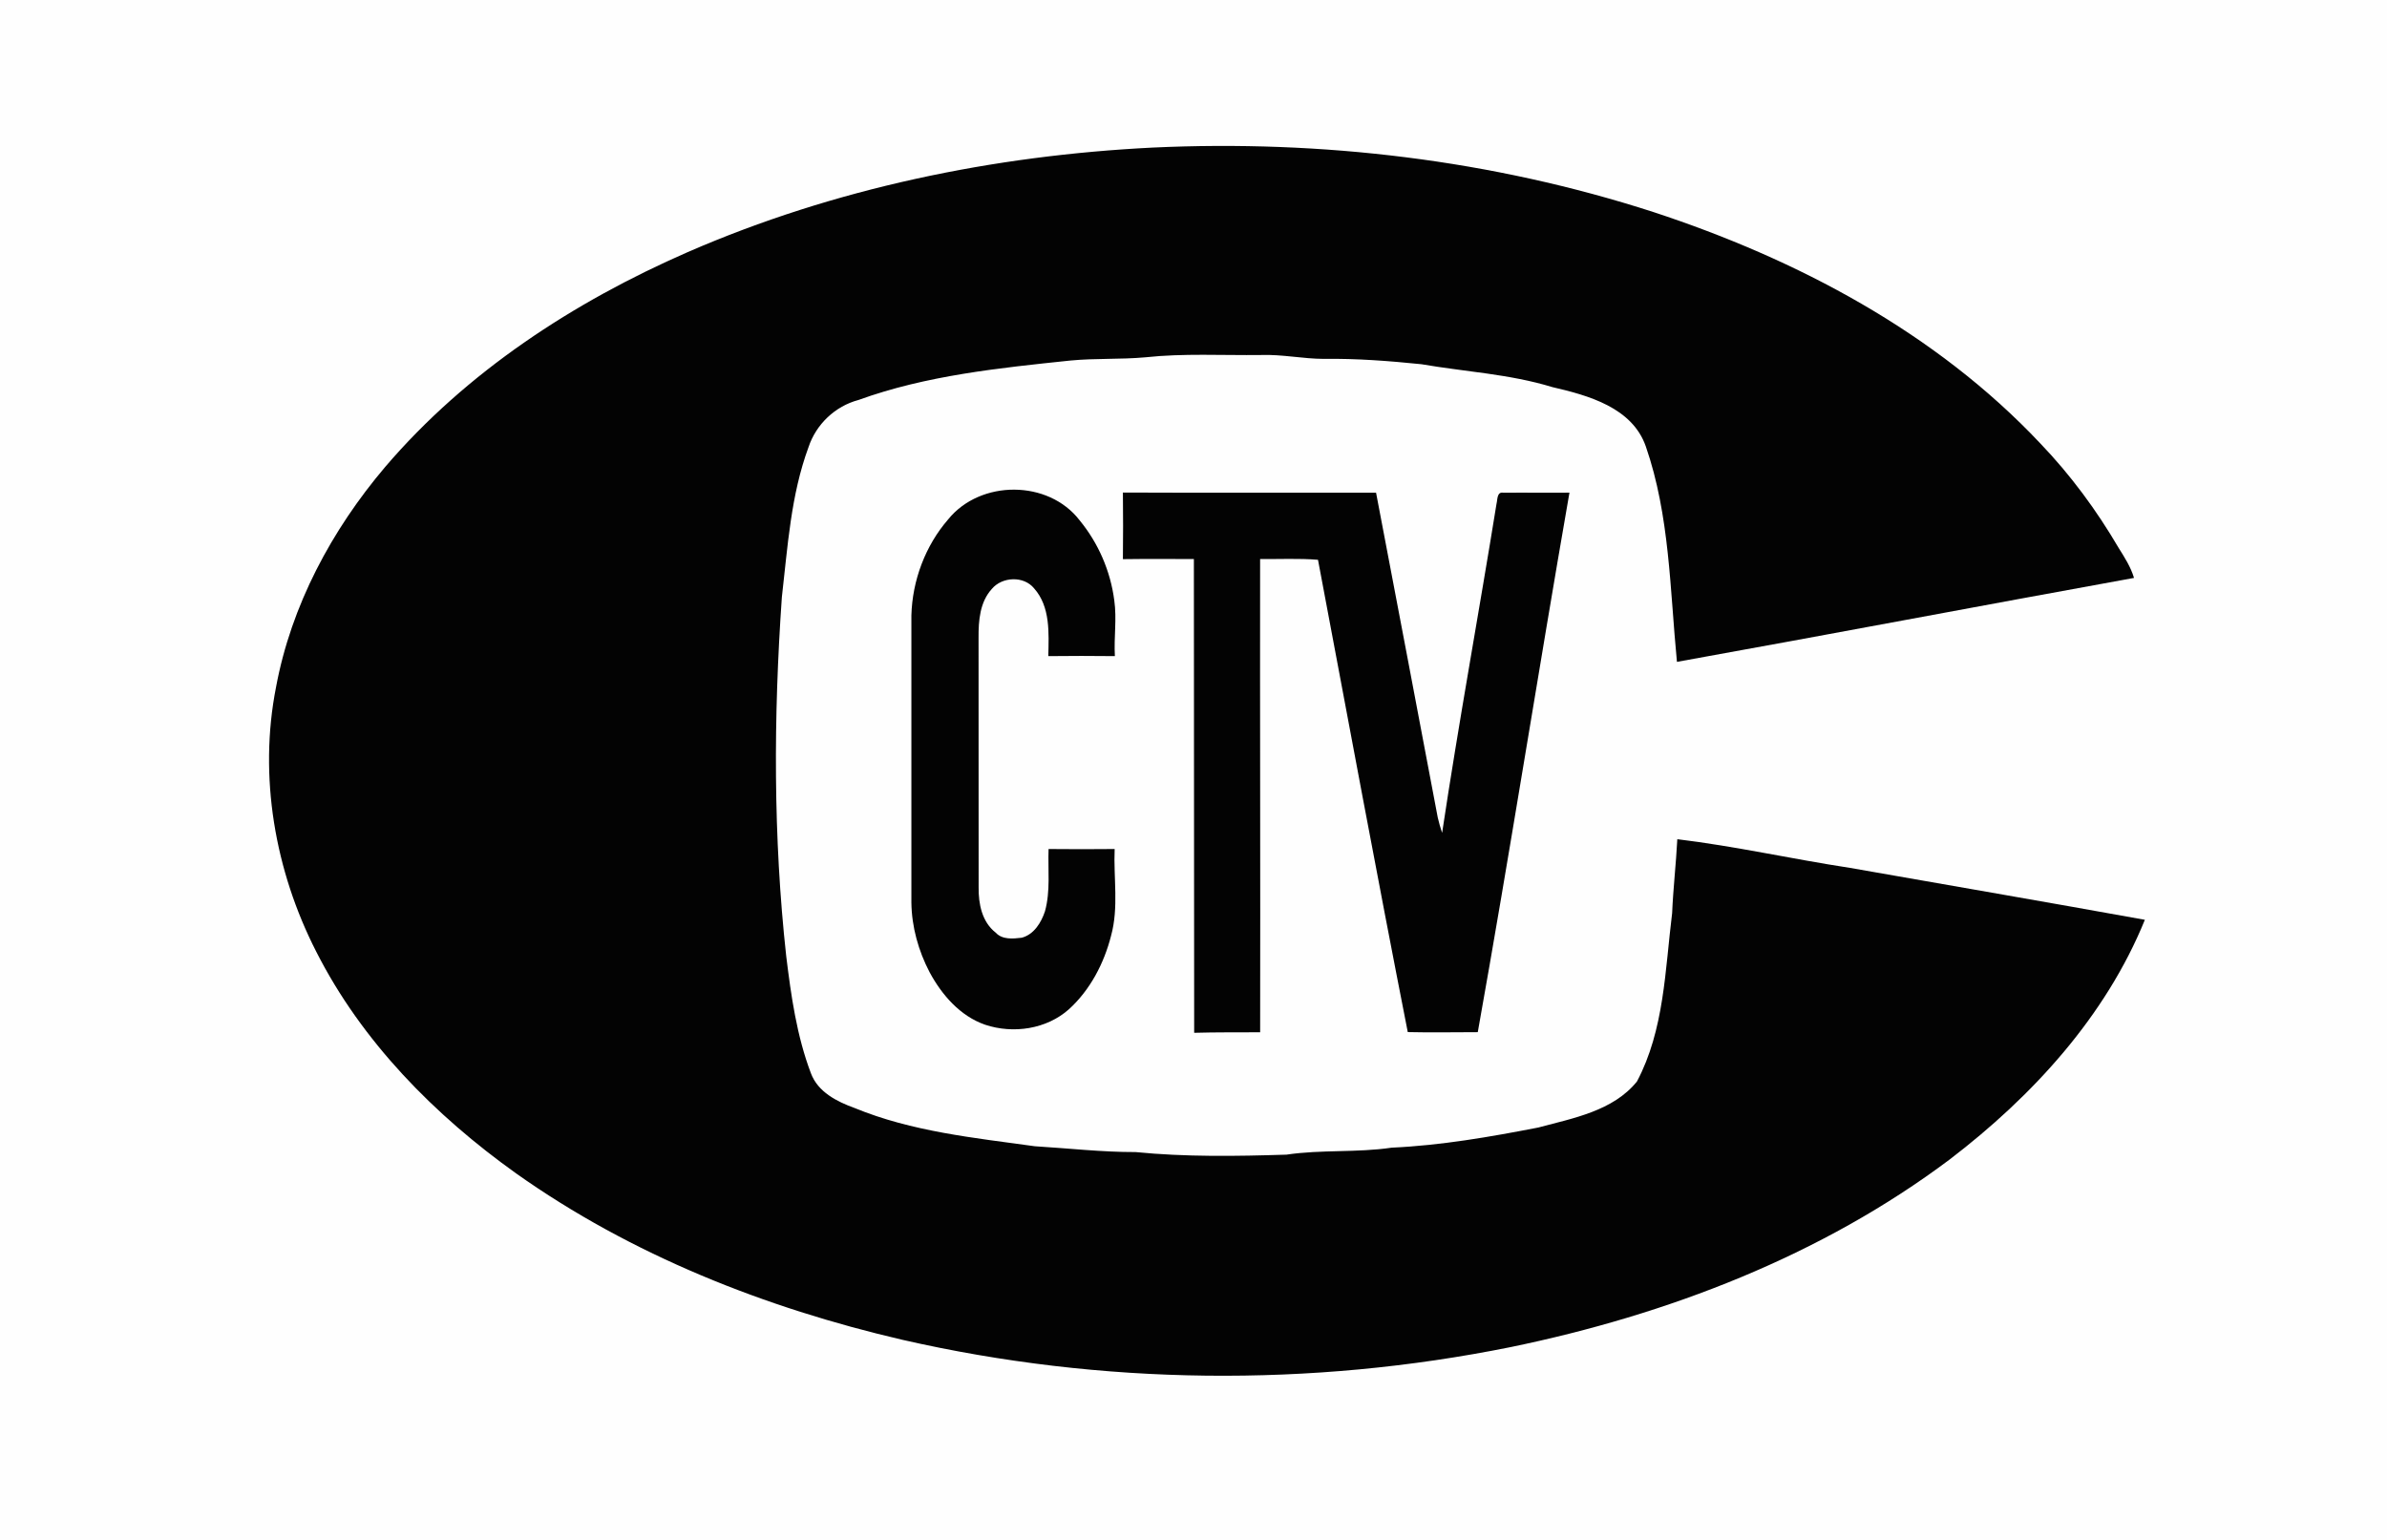 <?xml version="1.0" encoding="UTF-8" ?>
<!DOCTYPE svg PUBLIC "-//W3C//DTD SVG 1.1//EN" "http://www.w3.org/Graphics/SVG/1.1/DTD/svg11.dtd">
<svg width="640pt" height="413pt" viewBox="0 0 640 413" version="1.1" xmlns="http://www.w3.org/2000/svg">
<path fill="#fefefe" d=" M 0.00 0.00 L 640.00 0.00 L 640.00 413.00 L 0.00 413.00 L 0.00 0.00 Z" />
<path fill="#030303" d=" M 309.06 39.57 C 354.35 37.46 400.13 42.88 443.32 56.86 C 481.84 69.51 519.04 89.14 547.08 118.93 C 555.16 127.36 562.14 136.83 568.04 146.90 C 569.64 149.46 571.30 152.03 572.17 154.96 C 531.31 162.36 490.50 170.12 449.62 177.47 C 447.74 158.15 447.70 138.25 441.28 119.72 C 437.65 109.27 425.84 106.02 416.19 103.79 C 404.77 100.29 392.80 99.68 381.10 97.66 C 372.43 96.78 363.73 96.10 355.00 96.23 C 349.33 96.22 343.74 94.98 338.06 95.19 C 327.72 95.32 317.34 94.70 307.04 95.81 C 300.39 96.41 293.68 96.03 287.02 96.67 C 267.87 98.68 248.39 100.65 230.17 107.25 C 223.91 108.91 218.81 113.77 216.78 119.90 C 212.03 132.76 211.19 146.64 209.63 160.14 C 207.39 192.16 207.29 224.44 210.80 256.37 C 212.10 266.99 213.61 277.74 217.43 287.80 C 219.31 292.82 224.39 295.38 229.12 297.09 C 244.48 303.42 261.15 305.09 277.45 307.35 C 286.45 307.89 295.42 308.93 304.46 308.91 C 317.91 310.24 331.45 310.03 344.94 309.60 C 354.29 308.21 363.79 309.11 373.13 307.73 C 386.36 307.13 399.46 304.85 412.44 302.33 C 421.75 299.83 432.52 297.90 438.90 289.98 C 446.23 276.16 446.44 260.04 448.33 244.85 C 448.61 238.22 449.38 231.64 449.72 225.02 C 465.24 226.89 480.56 230.35 496.03 232.71 C 522.39 237.33 548.75 241.88 575.08 246.63 C 564.52 272.60 544.89 293.96 522.83 310.83 C 488.32 336.75 447.09 352.52 405.05 361.20 C 351.37 372.03 295.36 371.45 241.96 359.25 C 205.19 350.70 169.31 336.55 138.38 314.63 C 116.54 299.04 97.03 279.30 84.80 255.19 C 73.72 233.53 69.28 208.23 74.01 184.24 C 78.08 162.34 88.92 142.13 103.24 125.24 C 125.05 99.69 153.84 80.95 184.43 67.58 C 223.73 50.49 266.35 41.70 309.06 39.57 Z" />
<path fill="#030303" d=" M 254.25 139.23 C 262.87 128.61 281.08 128.59 289.47 139.52 C 294.49 145.62 297.75 153.15 298.76 160.99 C 299.47 165.95 298.63 170.95 298.92 175.93 C 292.97 175.86 287.02 175.86 281.07 175.93 C 281.20 169.77 281.66 162.71 277.27 157.77 C 274.50 154.35 268.69 154.61 265.93 157.91 C 262.71 161.44 262.34 166.42 262.37 170.96 C 262.40 193.27 262.36 215.58 262.39 237.89 C 262.33 242.32 263.26 247.18 266.96 250.07 C 268.73 252.00 271.57 251.72 273.93 251.44 C 277.22 250.59 279.18 247.37 280.18 244.34 C 281.68 238.90 280.94 233.21 281.14 227.65 C 287.05 227.71 292.95 227.71 298.86 227.65 C 298.53 235.40 299.99 243.30 297.90 250.90 C 296.02 258.30 292.30 265.43 286.61 270.61 C 280.59 275.98 271.67 277.27 264.14 274.77 C 257.44 272.45 252.54 266.79 249.26 260.72 C 246.24 254.96 244.44 248.51 244.36 241.99 C 244.37 216.33 244.36 190.67 244.36 165.02 C 244.61 155.65 248.09 146.32 254.25 139.23 Z" />
<path fill="#030303" d=" M 301.07 132.07 C 323.70 132.17 346.33 132.08 368.95 132.12 C 374.52 161.14 379.97 190.18 385.49 219.21 C 385.81 220.60 386.20 221.97 386.66 223.32 C 391.09 193.85 396.49 164.53 401.24 135.10 C 401.54 134.01 401.30 131.77 403.10 132.12 C 408.99 132.06 414.90 132.16 420.80 132.10 C 412.40 180.28 404.83 228.62 396.22 276.76 C 389.96 276.76 383.70 276.89 377.45 276.74 C 369.16 234.58 361.34 192.32 353.38 150.10 C 348.22 149.67 343.03 149.96 337.86 149.89 C 337.80 192.19 337.95 234.49 337.87 276.79 C 331.97 276.82 326.08 276.76 320.18 276.93 C 320.13 234.59 320.11 192.24 320.10 149.90 C 313.76 149.89 307.42 149.84 301.07 149.93 C 301.14 143.98 301.14 138.02 301.07 132.07 Z" />
</svg>
